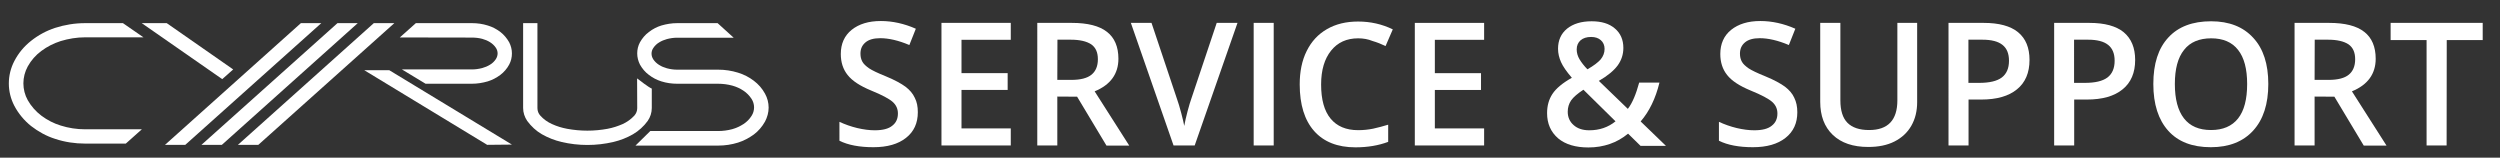 <?xml version="1.0" encoding="utf-8"?>
<!-- Generator: Adobe Illustrator 23.0.6, SVG Export Plug-In . SVG Version: 6.00 Build 0)  -->
<svg version="1.1" xmlns="http://www.w3.org/2000/svg" xmlns:xlink="http://www.w3.org/1999/xlink" x="0px" y="0px"
	 viewBox="0 0 2009.1 126.7" style="enable-background:new 0 0 2009.1 126.7;" xml:space="preserve">
<rect x="0" y="0" width="2009.1" height="126.7" fill="#333333" stroke="none"/>
<style type="text/css">
	.st0{display:none;}
	.st1{display:inline;fill:#FFFFFF;}
	.st2{fill:#FFFFFF;}
	.st3{fill-rule:evenodd;clip-rule:evenodd;fill:#FFFFFF;}
</style>
<g id="Ebene_2">
</g>
<g id="Ebene_1">
	<g class="st0">
		<rect x="-650.9" y="-132.3" class="st1" width="2705.5" height="424"/>
	</g>
	<g>
		<path class="st2" d="M737.6,90.2c0,8.7-3.1,15.6-9.5,20.6c-6.3,5-15,7.5-26.2,7.5c-11.1,0-20.3-1.7-27.3-5.2V97.9
			c4.5,2.1,9.3,3.8,14.3,5c5.1,1.2,9.8,1.8,14.1,1.8c6.4,0,11.1-1.2,14.1-3.7c3.1-2.4,4.5-5.7,4.5-9.8c0-3.7-1.4-6.8-4.2-9.3
			c-2.8-2.5-8.6-5.6-17.2-9.1c-9-3.7-15.3-7.8-19-12.5c-3.7-4.6-5.5-10.3-5.5-16.9c0-8.2,2.9-14.7,8.7-19.4
			c5.9-4.7,13.6-7.1,23.5-7.1c9.4,0,18.8,2.1,28.1,6.2l-5.2,13.1c-8.7-3.7-16.6-5.5-23.4-5.5c-5.2,0-9.2,1.1-11.9,3.4s-4,5.2-4,9
			c0,2.5,0.5,4.7,1.6,6.6c1,1.8,2.9,3.5,5.3,5.2c2.4,1.6,6.9,3.8,13.4,6.4c7.3,3,12.5,5.9,15.9,8.4c3.4,2.6,5.9,5.5,7.4,8.8
			C736.9,81.9,737.6,85.7,737.6,90.2z"/>
		<path class="st2" d="M812.3,116.9h-55.7V18.4h55.7v13.6h-39.6v26.8h37.1v13.5h-37.1v30.9h39.6V116.9z"/>
		<path class="st2" d="M849.7,77.6v39.3h-16.1V18.4h27.8c12.7,0,22.1,2.4,28.2,7.2c6.1,4.7,9.2,12,9.2,21.6c0,12.2-6.4,21-19.1,26.2
			l27.8,43.6h-18.3l-23.6-39.3L849.7,77.6L849.7,77.6z M849.7,64.2h11.2c7.5,0,12.9-1.4,16.3-4.2c3.4-2.8,5.1-6.9,5.1-12.4
			c0-5.6-1.8-9.5-5.4-12c-3.7-2.4-9.1-3.7-16.4-3.7h-10.7L849.7,64.2L849.7,64.2z"/>
		<path class="st2" d="M977.8,18.4h16.7l-34.4,98.5h-17l-34.3-98.5h16.6l20.5,61.2c1,2.9,2.2,6.6,3.4,11.3c1.2,4.6,2,8,2.4,10.3
			c0.6-3.4,1.5-7.3,2.7-11.9c1.2-4.5,2.2-7.8,3-10L977.8,18.4z"/>
		<path class="st2" d="M1007.5,116.9V18.4h16.1v98.5H1007.5z"/>
		<path class="st2" d="M1091.5,30.8c-9.3,0-16.5,3.3-21.8,9.9s-8,15.6-8,27.2c0,12.1,2.5,21.2,7.6,27.4c5.1,6.2,12.5,9.3,22.1,9.3
			c4.2,0,8.2-0.4,12.1-1.2c3.9-0.9,8-1.9,12.1-3.2v13.8c-7.7,2.9-16.5,4.4-26.3,4.4c-14.4,0-25.5-4.4-33.2-13.1
			c-7.7-8.7-11.6-21.2-11.6-37.5c0-10.2,1.8-19.2,5.6-26.8c3.8-7.7,9.2-13.5,16.3-17.6s15.4-6.1,25-6.1c10,0,19.3,2.1,27.9,6.3
			l-5.8,13.4c-3.3-1.6-6.8-3-10.6-4.1C1099.5,31.5,1095.6,30.8,1091.5,30.8z"/>
		<path class="st2" d="M1192.7,116.9H1137V18.4h55.7v13.6h-39.6v26.8h37.1v13.5h-37.1v30.9h39.6V116.9z"/>
		<path class="st2" d="M1243.3,90.9c0-5.9,1.4-11,4.3-15.4c2.9-4.4,8-8.7,15.6-13c-4.3-5-7.2-9.2-8.7-12.6s-2.4-7-2.4-10.7
			c0-6.8,2.4-12.2,7.3-16.2c4.9-3.9,11.4-5.9,19.7-5.9c8,0,14.2,1.9,18.7,5.8c4.5,3.8,6.8,9,6.8,15.6c0,5.2-1.5,9.8-4.5,14
			c-3.1,4.2-8.1,8.4-15.2,12.5l23.3,22.5c3.7-4.8,6.6-11.9,9.1-21.1h16.3c-3.1,12.8-8.2,23.2-15.1,31.2l20.3,19.6h-20.4l-10-9.8
			c-4.5,3.7-9.4,6.5-14.7,8.3c-5.2,1.8-10.9,2.8-17.2,2.8c-10.3,0-18.4-2.4-24.3-7.3C1246.2,106,1243.3,99.3,1243.3,90.9z
			 M1277.2,104.7c8.2,0,15.2-2.4,21.1-7.2l-25.8-25.4c-4.7,3.1-8,5.9-9.9,8.6c-1.8,2.7-2.7,5.7-2.7,9.1c0,4.4,1.6,8,4.7,10.7
			C1267.7,103.3,1271.9,104.7,1277.2,104.7z M1267.1,39.7c0,2.8,0.8,5.5,2.3,8c1.5,2.5,3.6,5.2,6.3,8c5.1-2.9,8.6-5.6,10.7-8
			c2-2.5,3.1-5.2,3.1-8.4c0-2.9-1-5.2-3-7c-1.9-1.7-4.5-2.6-7.8-2.6c-3.6,0-6.4,0.9-8.5,2.7C1268.2,34.2,1267.1,36.6,1267.1,39.7z"
			/>
		<path class="st2" d="M1444.4,90.2c0,8.7-3.1,15.6-9.5,20.6c-6.3,5-15,7.5-26.2,7.5c-11.1,0-20.3-1.7-27.3-5.2V97.9
			c4.5,2.1,9.3,3.8,14.3,5c5.1,1.2,9.8,1.8,14.1,1.8c6.4,0,11.1-1.2,14.1-3.7c3.1-2.4,4.5-5.7,4.5-9.8c0-3.7-1.4-6.8-4.2-9.3
			c-2.8-2.5-8.6-5.6-17.2-9.1c-9-3.7-15.3-7.8-19-12.5c-3.7-4.6-5.5-10.3-5.5-16.9c0-8.2,2.9-14.7,8.7-19.4
			c5.9-4.7,13.6-7.1,23.5-7.1c9.4,0,18.8,2.1,28.1,6.2l-5.2,13.1c-8.7-3.7-16.6-5.5-23.4-5.5c-5.2,0-9.2,1.1-11.9,3.4
			c-2.7,2.3-4,5.2-4,9c0,2.5,0.5,4.7,1.6,6.6c1,1.8,2.9,3.5,5.3,5.2c2.4,1.6,6.9,3.8,13.4,6.4c7.3,3,12.5,5.9,15.9,8.4
			c3.4,2.6,5.9,5.5,7.4,8.8C1443.6,81.9,1444.4,85.7,1444.4,90.2z"/>
		<path class="st2" d="M1540.7,18.4v63.7c0,7.3-1.6,13.6-4.7,19c-3.1,5.4-7.6,9.6-13.5,12.6c-5.9,3-12.9,4.4-21.1,4.4
			c-12.2,0-21.7-3.2-28.5-9.7s-10.1-15.4-10.1-26.6V18.4h16.2v62.3c0,8.1,1.9,14.2,5.7,18c3.8,3.8,9.5,5.8,17.4,5.8
			c15.2,0,22.7-8,22.7-23.9V18.4H1540.7z"/>
		<path class="st2" d="M1631,48.2c0,10.3-3.4,18.2-10.1,23.6c-6.7,5.5-16.3,8.2-28.7,8.2h-10.2v36.9h-16.1V18.4h28.3
			c12.3,0,21.5,2.5,27.6,7.5C1628,31,1631,38.4,1631,48.2z M1581.9,66.6h8.6c8.3,0,14.3-1.4,18.2-4.3c3.8-2.9,5.8-7.3,5.8-13.5
			c0-5.7-1.7-9.9-5.2-12.7c-3.5-2.8-8.8-4.2-16.2-4.2h-11.2V66.6z"/>
		<path class="st2" d="M1715.9,48.2c0,10.3-3.4,18.2-10.1,23.6c-6.7,5.5-16.3,8.2-28.7,8.2h-10.2v36.9h-16.1V18.4h28.3
			c12.3,0,21.5,2.5,27.6,7.5C1712.8,31,1715.9,38.4,1715.9,48.2z M1666.8,66.6h8.6c8.3,0,14.3-1.4,18.2-4.3
			c3.8-2.9,5.8-7.3,5.8-13.5c0-5.7-1.7-9.9-5.2-12.7c-3.5-2.8-8.8-4.2-16.2-4.2h-11.2V66.6z"/>
		<path class="st2" d="M1822.9,67.5c0,16-4,28.5-12.1,37.4s-19.4,13.4-34.1,13.4c-14.9,0-26.3-4.4-34.2-13.2s-12-21.3-12-37.6
			s4-28.7,12.1-37.4c8-8.7,19.5-13,34.3-13c14.6,0,25.9,4.5,33.9,13.3C1818.9,39.1,1822.9,51.5,1822.9,67.5z M1747.8,67.5
			c0,12.1,2.4,21.3,7.3,27.6c4.9,6.3,12.1,9.4,21.8,9.4c9.5,0,16.8-3.1,21.7-9.3c4.9-6.2,7.3-15.4,7.3-27.7
			c0-12.1-2.4-21.2-7.3-27.4c-4.8-6.2-12.1-9.3-21.6-9.3c-9.6,0-17,3.1-21.8,9.3C1750.2,46.3,1747.8,55.5,1747.8,67.5z"/>
		<path class="st2" d="M1860.1,77.6v39.3H1844V18.4h27.8c12.7,0,22.1,2.4,28.2,7.2c6.1,4.7,9.2,12,9.2,21.6c0,12.2-6.4,21-19.1,26.2
			l27.8,43.6h-18.3l-23.6-39.3L1860.1,77.6L1860.1,77.6z M1860.1,64.2h11.2c7.5,0,12.9-1.4,16.3-4.2c3.4-2.8,5.1-6.9,5.1-12.4
			c0-5.6-1.8-9.5-5.4-12c-3.7-2.4-9.1-3.7-16.4-3.7h-10.7L1860.1,64.2L1860.1,64.2z"/>
		<path class="st2" d="M1966.2,116.9h-16.1V32.2h-28.9V18.4h74v13.8h-28.9L1966.2,116.9L1966.2,116.9z"/>
	</g>
	<g>
		<path class="st3" d="M101.1,115.4l12.9-11.5H68.3c-6.6,0-13.2-1-19.5-3c-5.6-1.7-10.8-4.4-15.5-7.9c-4.5-3.4-8.3-7.7-11-12.5
			c-2.3-4.1-3.5-8.8-3.5-13.5c0-4.7,1.2-9.4,3.5-13.6c2.7-4.9,6.5-9.2,11-12.5c4.7-3.5,9.9-6.1,15.5-7.9c6.3-1.9,12.9-3,19.5-3h47
			L98.8,18.6H68.3c-8.1,0-16.2,1.3-24,3.8c-7,2.3-13.5,5.8-19.3,10.4c-5.6,4.4-10.2,9.9-13.5,16.3c-2.9,5.6-4.4,11.7-4.4,18
			c0,6.2,1.5,12.3,4.4,17.9c3.3,6.3,8,11.9,13.5,16.3c5.8,4.5,12.3,8.1,19.3,10.3c7.8,2.6,16,3.8,24.1,3.8H101.1z"/>
		<polygon class="st3" points="178.6,63.6 113.9,18.6 134,18.6 187.4,55.8 		"/>
		<polygon class="st3" points="132.6,116.4 241.8,18.6 258.2,18.6 148.9,116.4 		"/>
		<polygon class="st3" points="161.9,116.4 271.2,18.6 287.5,18.6 178.3,116.4 		"/>
		<polygon class="st3" points="191.2,116.4 300.4,18.6 316.9,18.6 207.6,116.4 		"/>
		<polygon class="st3" points="391.5,116.4 292.7,56.4 312.8,56.4 411.4,116.2 		"/>
		<path class="st3" d="M379.2,30.2c2.8,0,5.6,0.3,8.3,1c2.2,0.6,4.4,1.5,6.3,2.7c1.9,1.2,3.5,2.7,4.7,4.5c0.9,1.3,1.4,3,1.4,4.5
			c0,1.6-0.5,3.2-1.4,4.6c-1.2,1.8-2.8,3.4-4.7,4.5c-1.9,1.2-4.1,2.1-6.3,2.7c-2.7,0.7-5.5,1.1-8.2,1.1h-56.3l19,11.5h37.3
			c4.3,0,8.6-0.7,12.7-1.9c3.6-1.1,7-2.9,10.1-5.2c2.9-2.2,5.4-5.1,7.1-8.3c1.5-2.8,2.2-5.8,2.2-9c0-3.1-0.8-6.2-2.2-8.9
			c-1.8-3.2-4.2-6.1-7.1-8.3c-3-2.3-6.4-4.1-10.1-5.2c-4.1-1.3-8.4-1.9-12.7-1.9h-45.1l-12.9,11.5L379.2,30.2z"/>
		<path class="st3" d="M512,63l0.1,23.9c0,2.2-0.8,4.3-2.3,6c-2.7,2.9-5.9,5.2-9.4,6.8c-3.9,1.7-7.9,3-12.1,3.8
			c-5.4,1-10.9,1.5-16.3,1.5s-10.9-0.5-16.3-1.5c-4.2-0.8-8.2-2-12.1-3.8c-3.6-1.6-6.8-3.9-9.4-6.8c-1.5-1.6-2.3-3.8-2.3-6V18.6
			h-11.5v68.2c0,3.7,1.2,7.3,3.3,10.4c3.2,4.3,7.1,8,11.8,10.7c4.9,2.8,10.3,4.9,15.8,6.2c6.8,1.6,13.8,2.4,20.8,2.4
			c7,0,14-0.8,20.8-2.4c5.6-1.3,10.9-3.4,15.8-6.2c4.6-2.7,8.6-6.3,11.8-10.7c2.1-3,3.3-6.6,3.3-10.4V71.2
			C520.8,69.9,514.3,64.7,512,63z"/>
		<path class="st3" d="M576.7,18.6h-32.5c-4.3,0-8.6,0.7-12.7,1.9c-3.6,1.1-7,2.9-10,5.2c-3,2.2-5.4,5.1-7.2,8.3
			c-1.5,2.8-2.2,5.8-2.2,8.9c0,3.2,0.8,6.2,2.2,9c1.8,3.2,4.2,6.1,7.2,8.3c3,2.3,6.4,4.1,10,5.2c4.1,1.3,8.4,1.9,12.7,1.9H577
			c3.9,0,7.8,0.5,11.5,1.5c3.2,0.9,6.2,2.2,9,4.1c2.6,1.7,4.8,4,6.5,6.6c1.3,2,2,4.4,2,6.8c0,2.4-0.7,4.8-2,6.8
			c-1.7,2.7-3.9,4.9-6.5,6.6c-2.8,1.8-5.8,3.2-9,4.1c-3.7,1-7.6,1.5-11.5,1.5h-54.4L510.7,117h66.5c5.4,0,10.8-0.8,15.9-2.4
			c4.5-1.4,8.8-3.7,12.7-6.5c3.7-2.8,6.7-6.3,9-10.4c1.8-3.4,2.9-7.3,2.9-11.2c0-3.9-1-7.8-2.9-11.2c-2.2-4.1-5.3-7.6-9-10.4
			c-3.8-2.9-8.1-5.1-12.7-6.5c-5.2-1.6-10.5-2.4-15.9-2.4h-33c-2.8,0-5.6-0.4-8.2-1.1c-2.2-0.6-4.4-1.5-6.3-2.7
			c-1.9-1.2-3.5-2.7-4.7-4.5c-0.9-1.4-1.4-3-1.4-4.6c0-1.6,0.5-3.2,1.4-4.5c1.2-1.8,2.8-3.4,4.7-4.5c1.9-1.2,4.1-2.1,6.3-2.7
			c2.7-0.7,5.5-1.1,8.2-1.1h45.4L576.7,18.6z"/>
	</g>
</g>
</svg>
